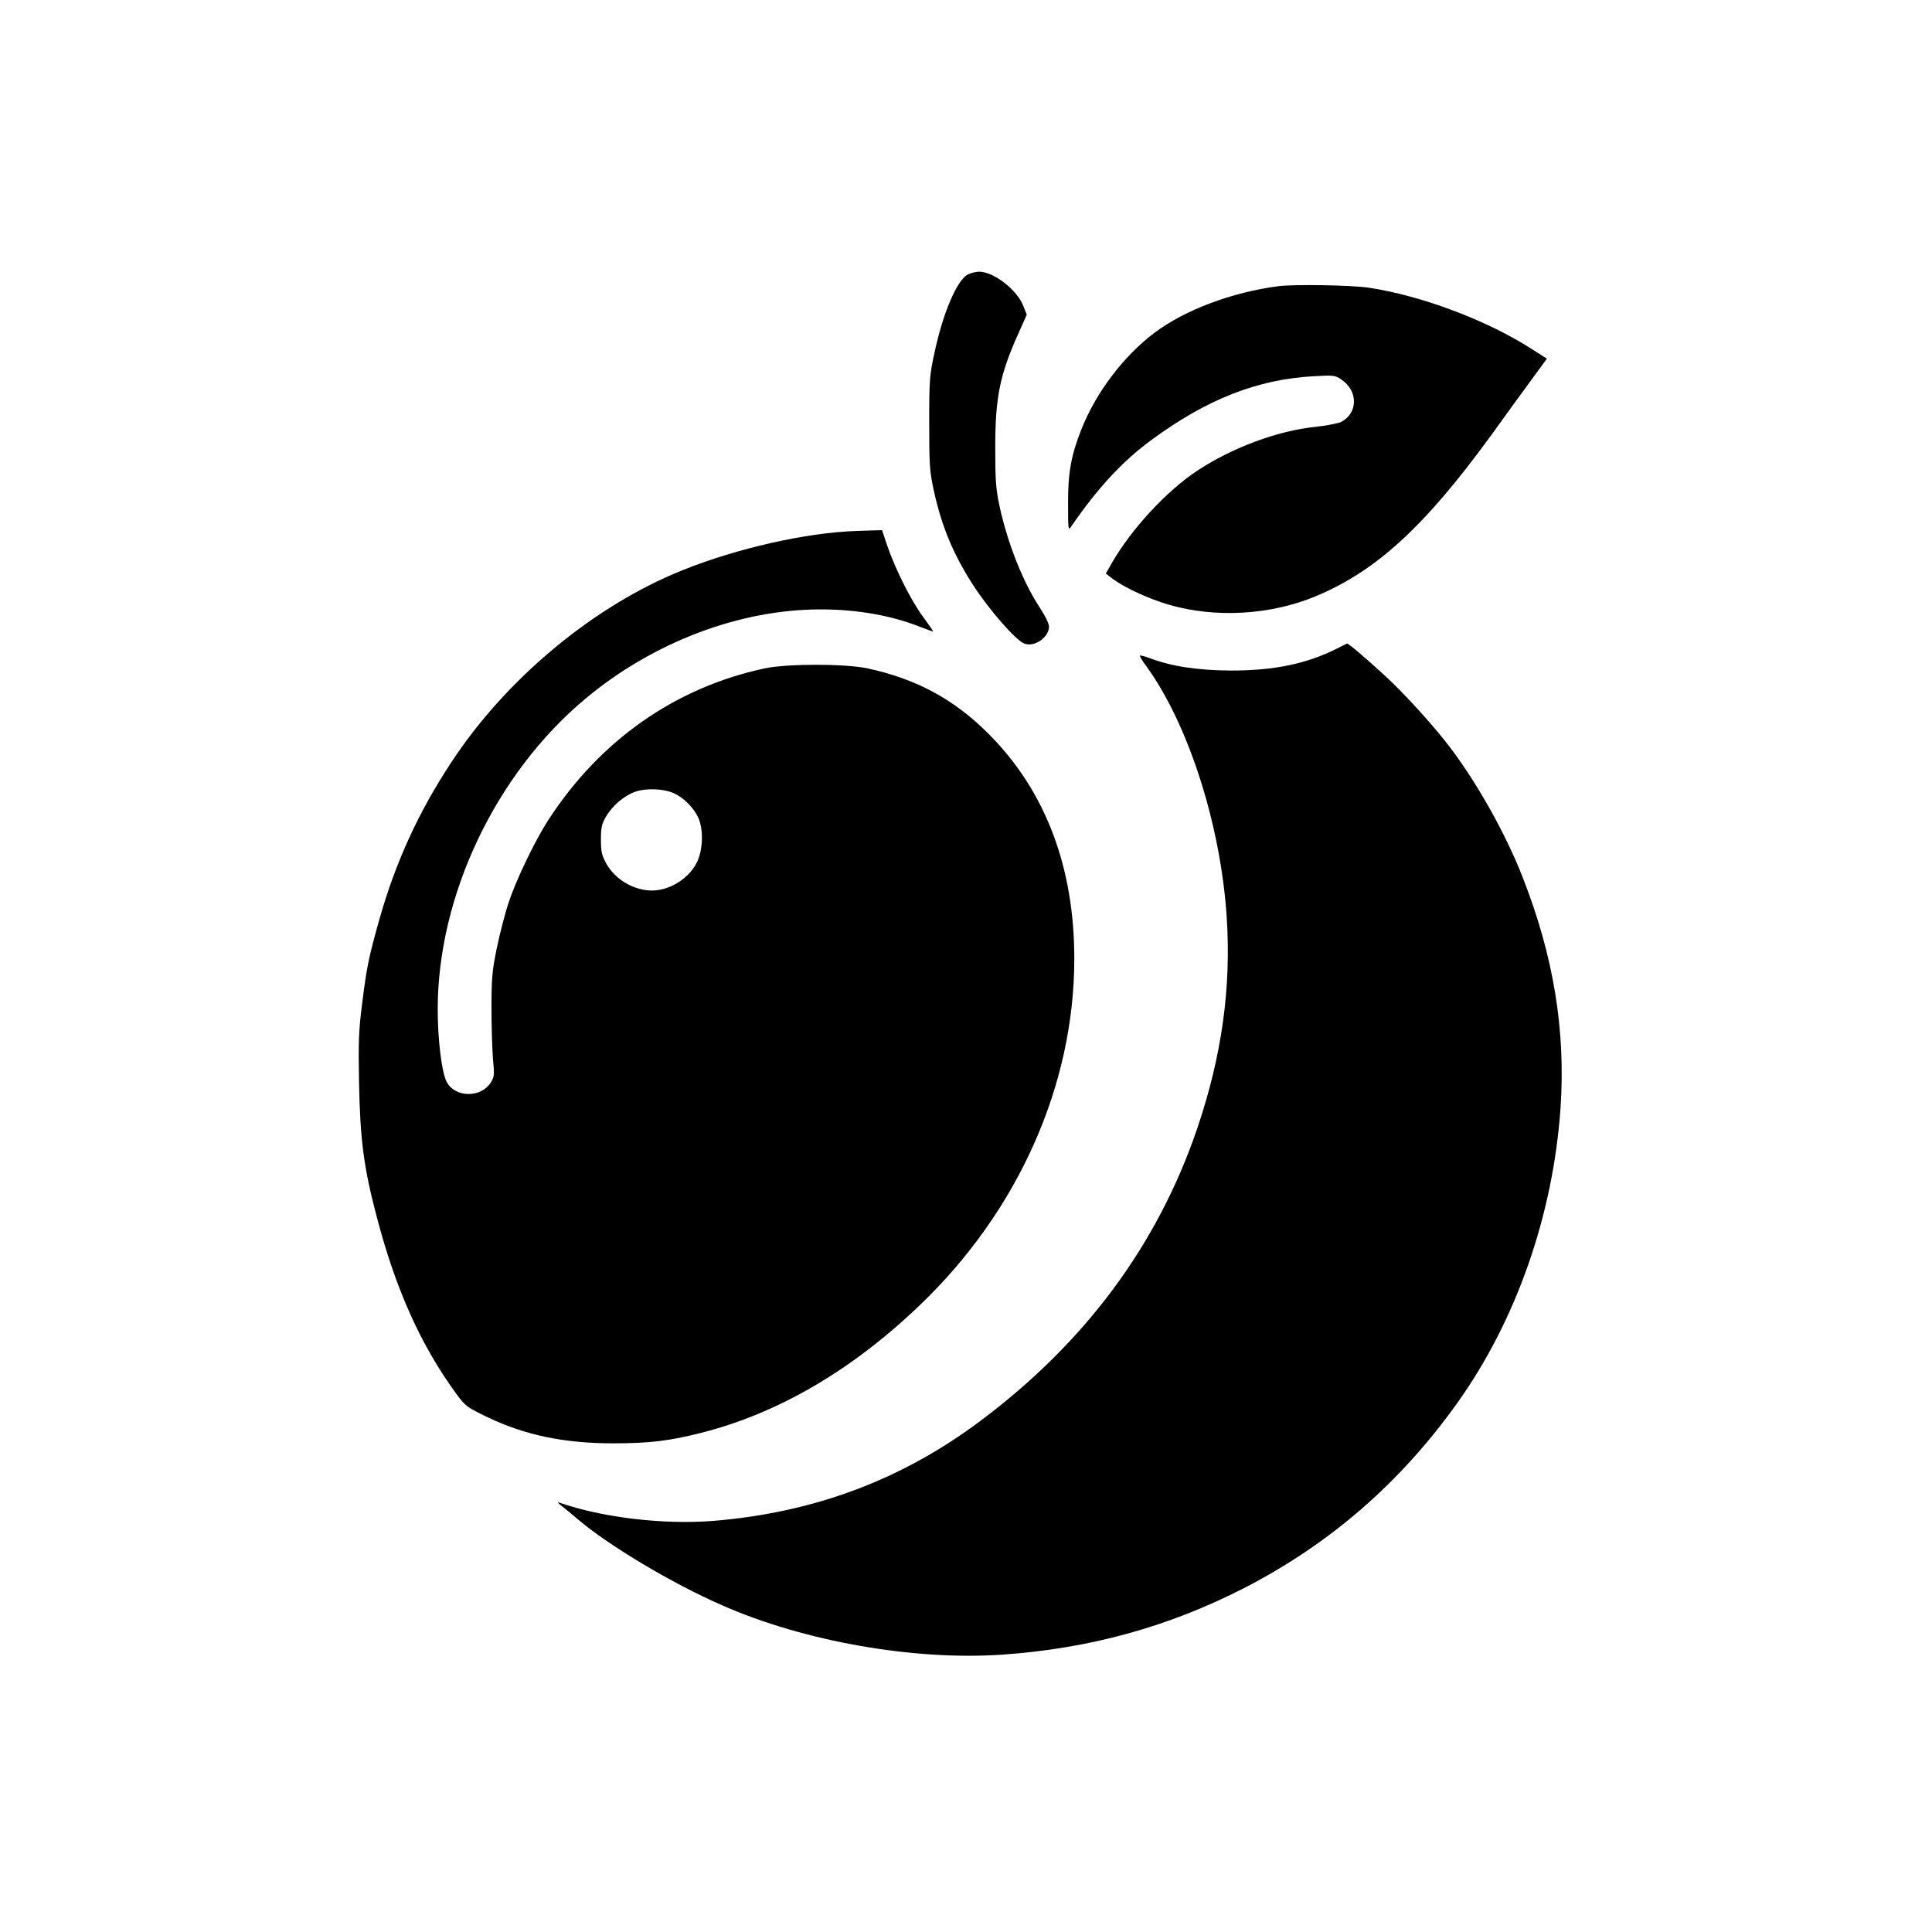 <?xml version="1.0" standalone="no"?>
<!DOCTYPE svg PUBLIC "-//W3C//DTD SVG 20010904//EN"
 "http://www.w3.org/TR/2001/REC-SVG-20010904/DTD/svg10.dtd">
<svg version="1.0" xmlns="http://www.w3.org/2000/svg"
 width="1024pt" height="1024pt" viewBox="0 0 1024 1024"
 preserveAspectRatio="xMidYMid meet">

<g transform="translate(0,1024) scale(0.1,-0.1)"
fill="#000000" stroke="none">
<path d="M5128 8784 c-56 -30 -130 -203 -174 -409 -27 -123 -29 -144 -29 -375
0 -219 2 -256 23 -354 42 -194 103 -341 209 -506 87 -134 226 -293 272 -311
53 -21 131 33 131 90 0 15 -20 57 -46 96 -91 137 -173 343 -216 541 -20 94
-23 137 -23 314 0 267 25 387 126 610 l41 92 -18 46 c-33 86 -158 183 -236
182 -18 -1 -45 -7 -60 -16z"/>
<path d="M6775 8723 c-245 -32 -493 -125 -655 -246 -165 -124 -311 -317 -389
-514 -54 -137 -71 -231 -70 -393 0 -140 1 -144 17 -120 138 201 271 345 422
456 295 218 565 324 865 340 104 6 112 5 145 -18 89 -60 88 -177 -1 -224 -17
-8 -77 -20 -133 -26 -202 -20 -445 -110 -632 -234 -163 -108 -348 -309 -451
-488 l-32 -56 42 -32 c61 -44 188 -103 292 -133 247 -72 538 -55 777 44 324
135 579 370 933 856 59 83 150 207 201 277 l93 127 -82 52 c-236 152 -584 282
-861 324 -95 14 -397 19 -481 8z"/>
<path d="M4485 7423 c-276 -18 -640 -107 -915 -225 -452 -194 -895 -568 -1177
-997 -175 -265 -296 -530 -382 -833 -56 -200 -67 -250 -91 -443 -19 -148 -21
-203 -17 -425 6 -303 25 -449 94 -710 101 -387 236 -685 424 -941 46 -62 54
-68 166 -122 198 -94 404 -137 663 -137 193 0 299 13 468 56 409 104 800 333
1160 679 519 498 815 1163 816 1830 1 488 -153 894 -454 1195 -182 183 -382
291 -640 347 -120 26 -430 26 -549 0 -474 -102 -872 -382 -1146 -805 -70 -109
-169 -314 -208 -433 -20 -58 -48 -168 -64 -245 -25 -122 -28 -161 -28 -319 0
-99 4 -220 8 -270 8 -82 7 -93 -12 -123 -53 -83 -191 -80 -234 5 -26 50 -47
222 -47 384 0 602 307 1248 782 1645 359 300 817 474 1248 474 195 0 380 -33
533 -95 34 -13 62 -23 63 -22 1 1 -23 36 -53 77 -64 86 -146 250 -189 374
l-29 86 -70 -2 c-38 -1 -92 -3 -120 -5z m-910 -1389 c50 -23 103 -77 126 -128
28 -61 25 -167 -5 -232 -41 -88 -144 -154 -241 -154 -95 0 -195 59 -241 142
-25 45 -29 64 -29 128 0 64 4 82 27 122 36 60 96 111 156 132 58 20 154 16
207 -10z"/>
<path d="M7085 6802 c-161 -81 -333 -116 -560 -116 -178 1 -315 22 -429 65
-28 10 -52 17 -54 14 -2 -2 11 -26 31 -52 226 -310 397 -844 429 -1336 24
-373 -26 -732 -155 -1114 -210 -619 -593 -1137 -1152 -1555 -417 -312 -880
-485 -1414 -529 -262 -21 -588 17 -817 97 -11 4 -6 -4 12 -17 17 -13 55 -45
85 -70 165 -141 502 -342 768 -458 433 -191 1015 -293 1482 -261 465 32 885
148 1289 356 451 233 823 556 1124 978 312 437 507 994 547 1561 28 413 -36
807 -202 1229 -88 224 -232 482 -376 675 -88 118 -252 298 -354 391 -108 99
-193 171 -200 169 -2 -1 -26 -13 -54 -27z"/>
</g>
</svg>
